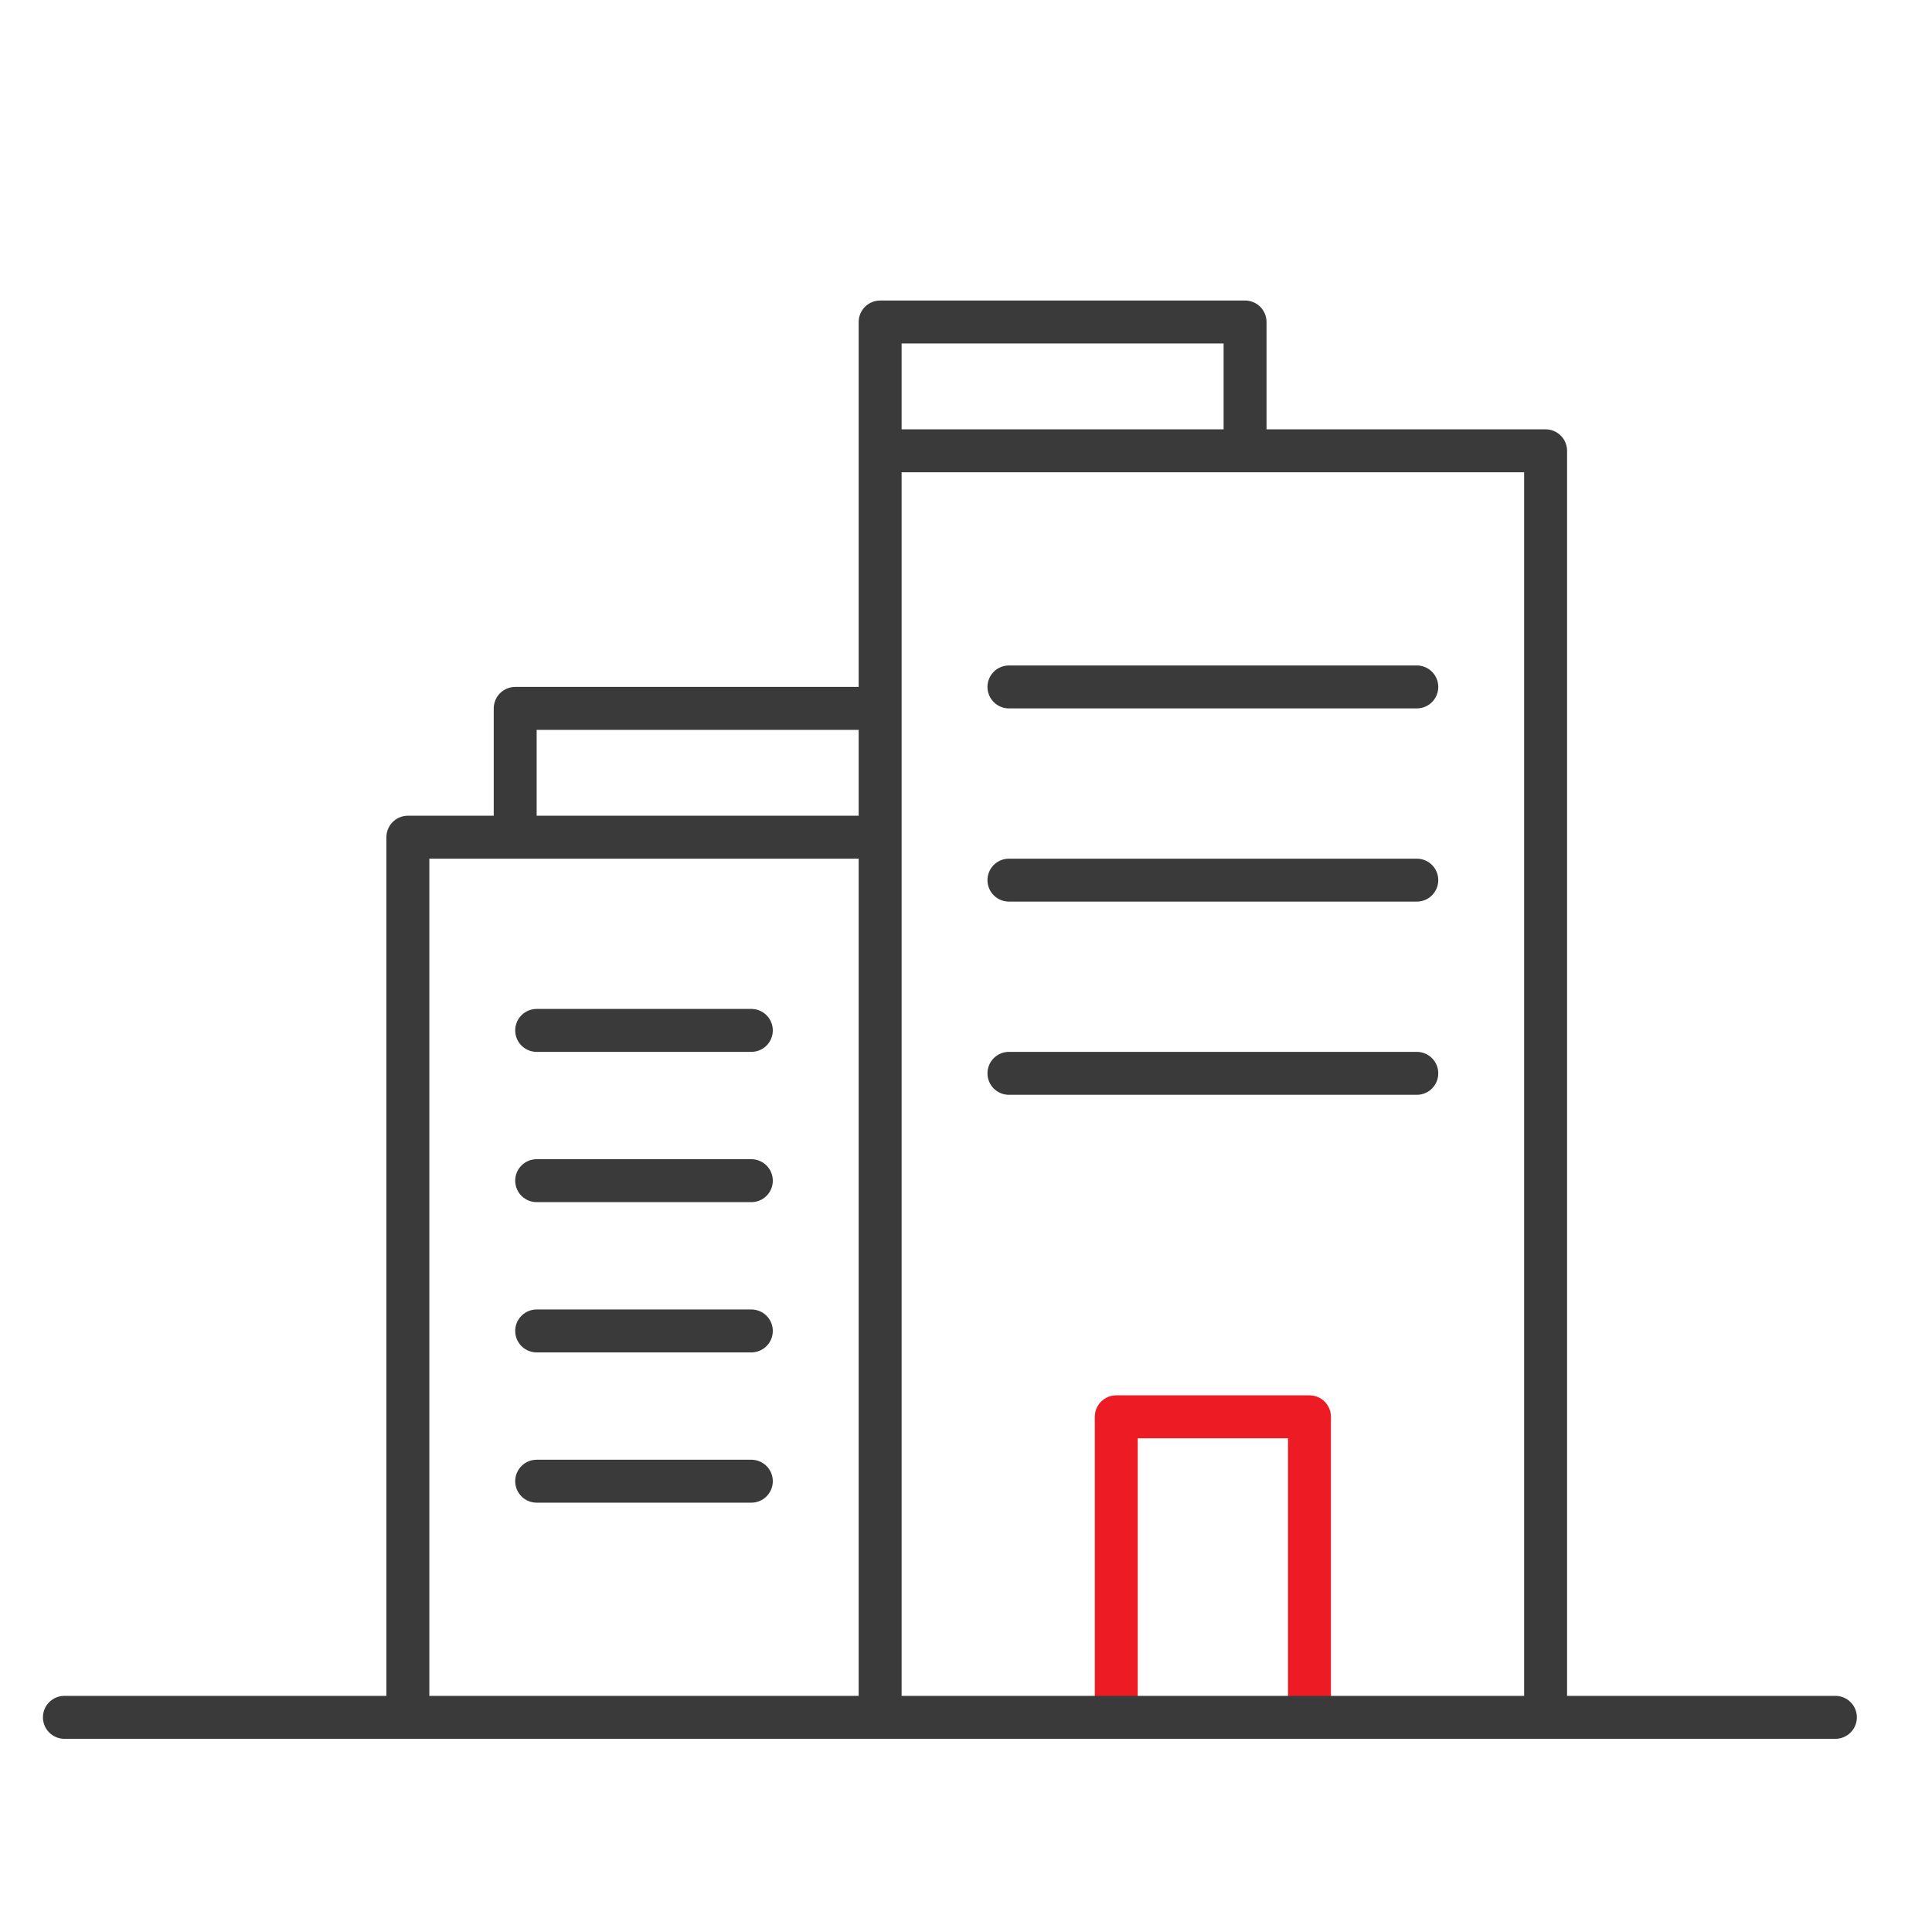 <svg width="90" height="90" viewBox="0 0 90 90" fill="none" xmlns="http://www.w3.org/2000/svg">
<path d="M52 79V66H61V79" stroke="#ED1C24" stroke-width="2" stroke-linecap="round" stroke-linejoin="round"/>
<path d="M25 48H35" stroke="#3A3A3A" stroke-width="2" stroke-linecap="round" stroke-linejoin="round"/>
<path d="M25 55H35" stroke="#3A3A3A" stroke-width="2" stroke-linecap="round" stroke-linejoin="round"/>
<path d="M47 32H66" stroke="#3A3A3A" stroke-width="2" stroke-linecap="round" stroke-linejoin="round"/>
<path d="M47 41H66" stroke="#3A3A3A" stroke-width="2" stroke-linecap="round" stroke-linejoin="round"/>
<path d="M47 50H66" stroke="#3A3A3A" stroke-width="2" stroke-linecap="round" stroke-linejoin="round"/>
<path d="M25 62H35" stroke="#3A3A3A" stroke-width="2" stroke-linecap="round" stroke-linejoin="round"/>
<path d="M25 69H35" stroke="#3A3A3A" stroke-width="2" stroke-linecap="round" stroke-linejoin="round"/>
<path d="M41 79.5V39M58 21V15H41V21M41 21H72V79.5M41 21V33M41 33H24V39M41 33V39M41 39H19V79.5" stroke="#3A3A3A" stroke-width="2" stroke-linecap="round" stroke-linejoin="round"/>
<path d="M3 80H85.5" stroke="#3A3A3A" stroke-width="2" stroke-linecap="round" stroke-linejoin="round"/>
</svg>

